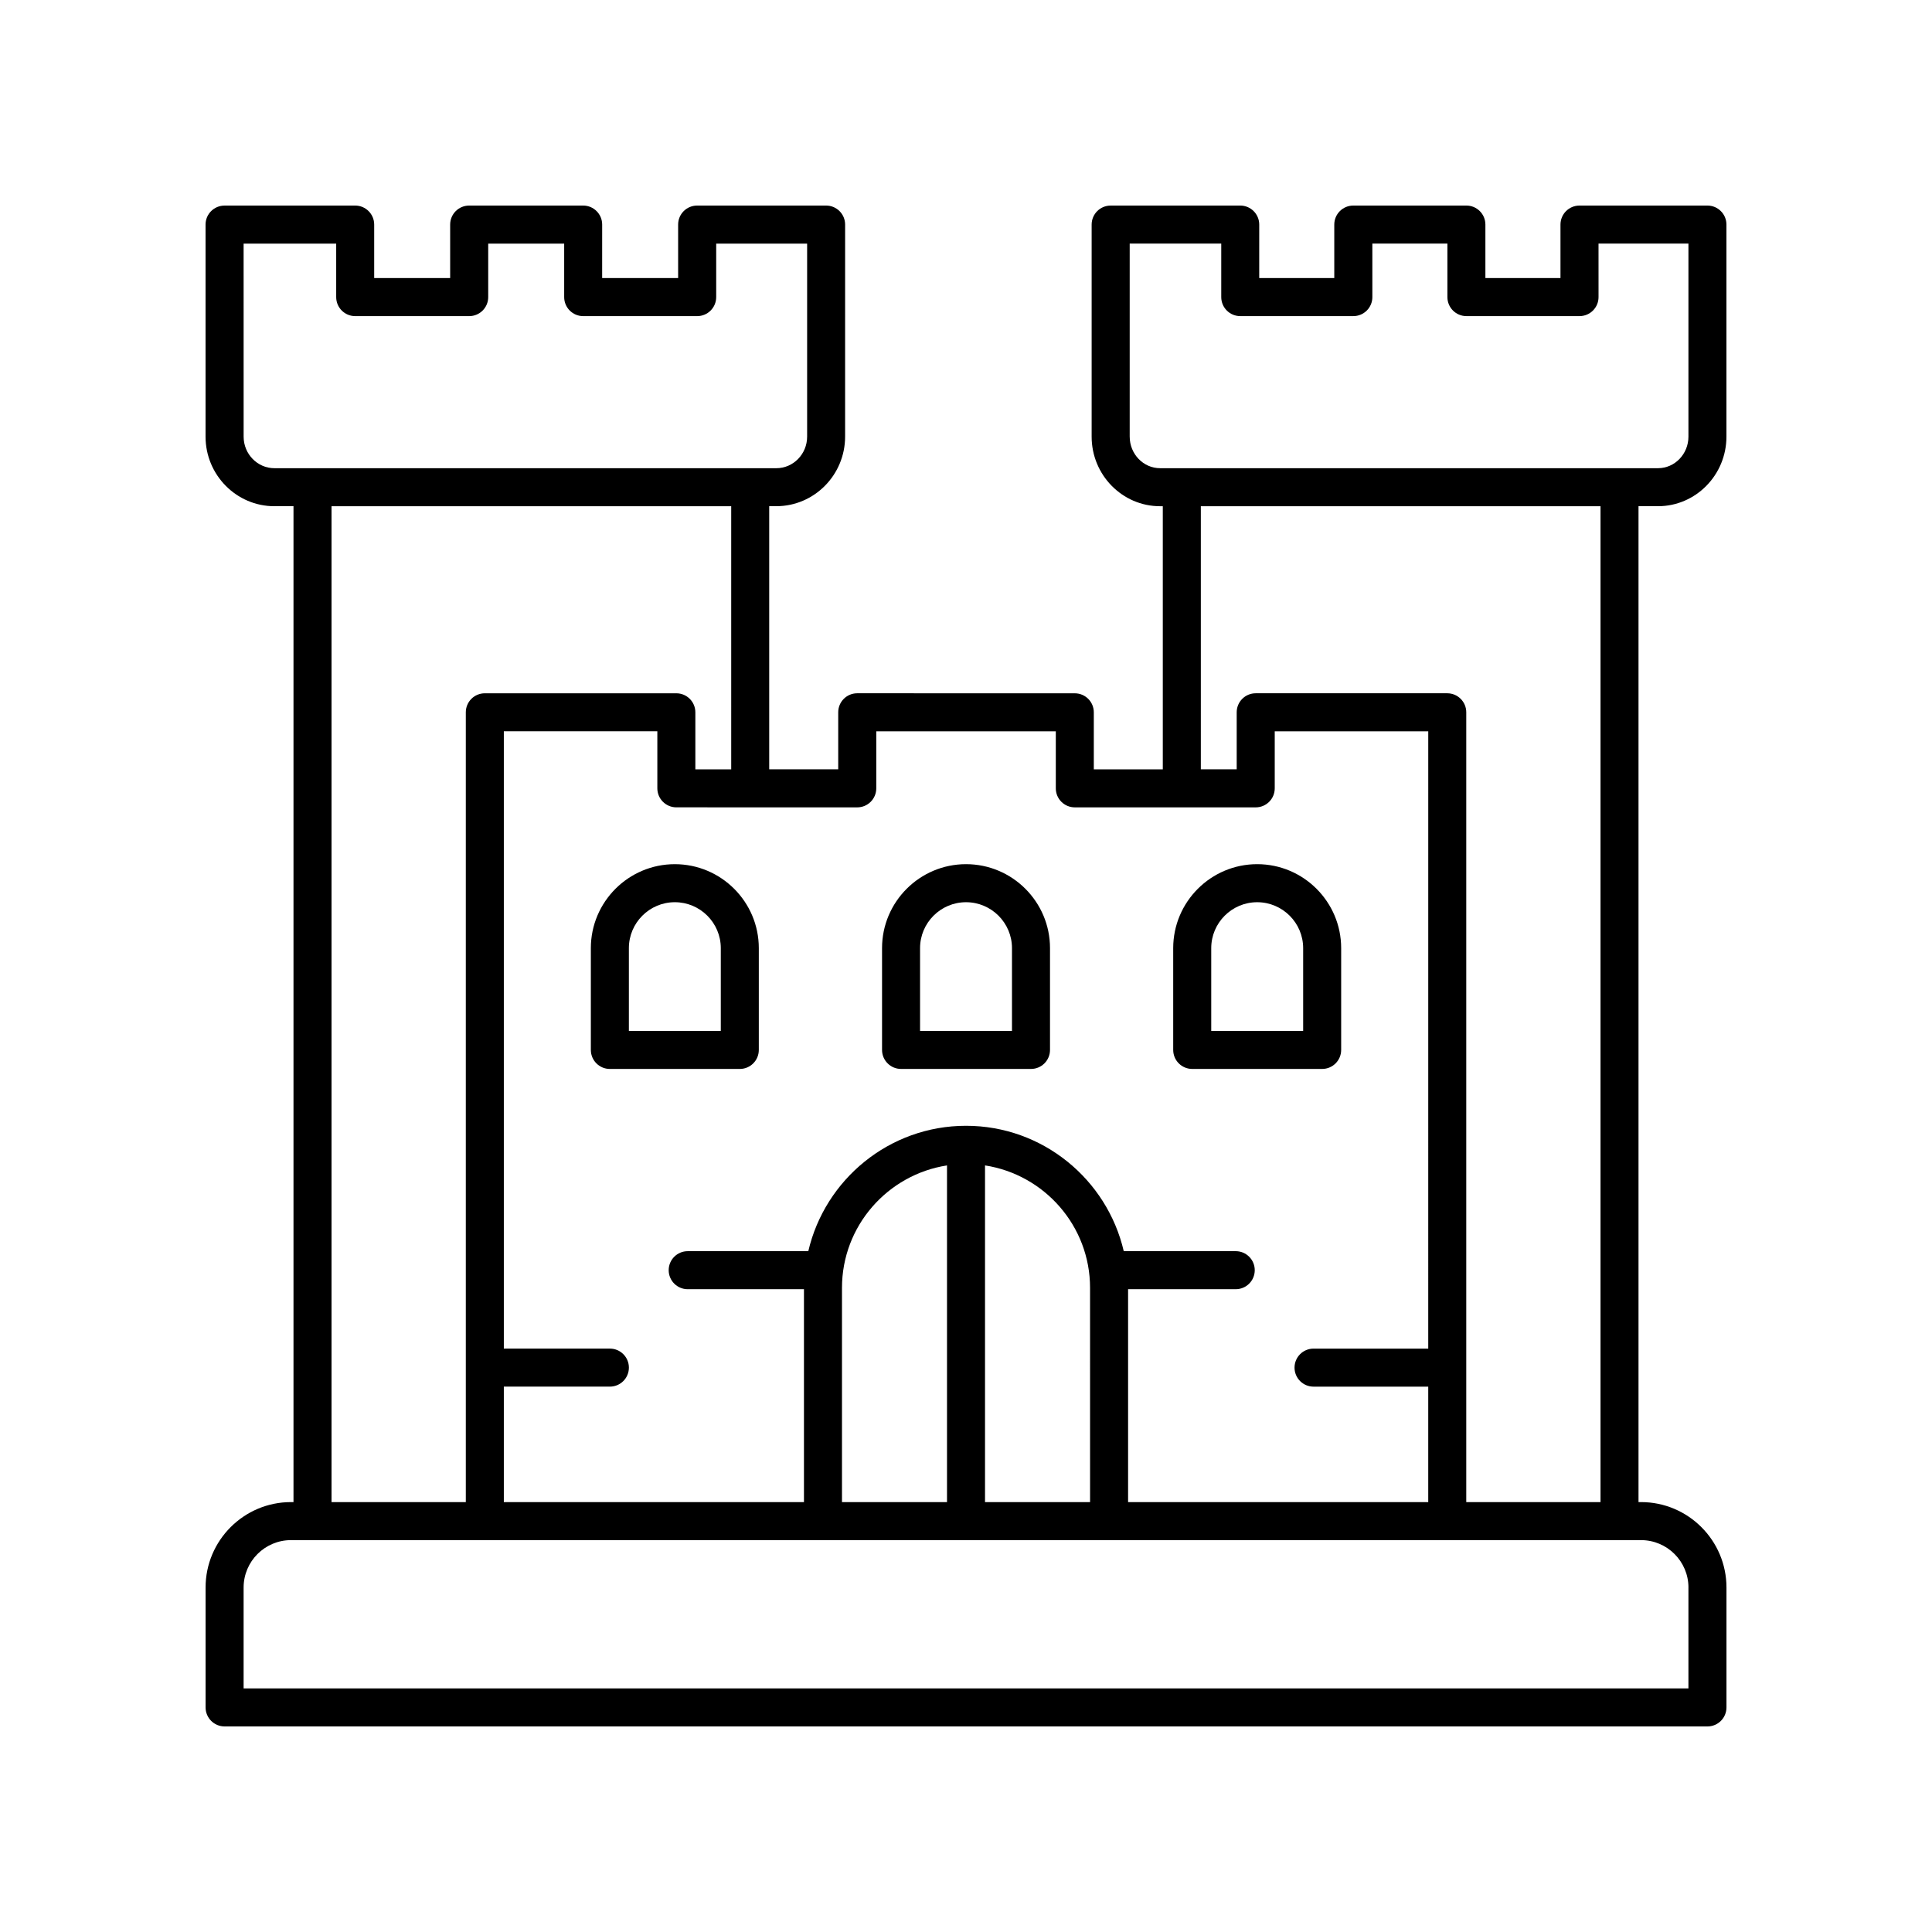 <?xml version="1.0" encoding="UTF-8"?>
<!-- The Best Svg Icon site in the world: iconSvg.co, Visit us! https://iconsvg.co -->
<svg fill="#000000" width="800px" height="800px" version="1.1" viewBox="144 144 512 512" xmlns="http://www.w3.org/2000/svg">
 <g>
  <path d="m300.58 395.27v26.973c0 2.781 2.254 5.039 5.039 5.039h34.434c2.785 0 5.039-2.254 5.039-5.039v-26.973c0-12.27-9.984-22.254-22.258-22.254-12.27 0-22.254 9.98-22.254 22.254zm34.438 0v21.934h-24.359v-21.934c0-6.715 5.461-12.176 12.176-12.176 6.715-0.004 12.184 5.461 12.184 12.176z"/>
  <path d="m382.79 427.28h34.434c2.785 0 5.039-2.254 5.039-5.039v-26.973c0-12.27-9.984-22.254-22.254-22.254-12.277 0-22.258 9.984-22.258 22.254v26.973c0 2.785 2.254 5.039 5.039 5.039zm5.035-32.008c0-6.715 5.465-12.176 12.184-12.176 6.715 0 12.176 5.465 12.176 12.176v21.934h-24.359z"/>
  <path d="m459.95 427.28h34.434c2.785 0 5.039-2.254 5.039-5.039v-26.973c0-12.27-9.984-22.254-22.258-22.254-12.27 0-22.254 9.984-22.254 22.254v26.973c0 2.785 2.254 5.039 5.039 5.039zm5.039-32.008c0-6.715 5.461-12.176 12.176-12.176 6.715 0 12.184 5.465 12.184 12.176v21.934h-24.359z"/>
  <path d="m216.72 278.15h5.059v263.92h-0.664c-12.477 0-22.633 10.156-22.633 22.637v31.777c0 2.781 2.254 5.039 5.039 5.039h392.97c2.785 0 5.039-2.254 5.039-5.039v-31.777c0-12.48-10.156-22.637-22.637-22.637h-0.672v-263.92h5.164c9.996 0 18.137-8.273 18.137-18.441v-56.195c0-2.781-2.254-5.039-5.039-5.039h-33.902c-2.785 0-5.039 2.254-5.039 5.039v14.176h-19.898v-14.176c0-2.781-2.254-5.039-5.039-5.039h-29.969c-2.785 0-5.039 2.254-5.039 5.039v14.176h-19.891l0.004-14.176c0-2.781-2.254-5.039-5.039-5.039l-34.336 0.004c-2.785 0-5.039 2.254-5.039 5.039v56.195c0 10.168 8.137 18.441 18.137 18.441h0.719v69.73h-18.281v-15.113c0-2.781-2.254-5.039-5.039-5.039l-57.656-0.008c-2.785 0-5.039 2.254-5.039 5.039v15.113h-18.289v-69.73h1.875c10.055 0 18.238-8.273 18.238-18.441l0.004-56.191c0-2.781-2.254-5.039-5.039-5.039h-34.176c-2.785 0-5.039 2.254-5.039 5.039v14.176h-20.133l0.004-14.176c0-2.781-2.254-5.039-5.039-5.039h-30.207c-2.785 0-5.039 2.254-5.039 5.039v14.176h-20.133v-14.176c0-2.781-2.254-5.039-5.039-5.039l-34.613 0.004c-2.785 0-5.039 2.254-5.039 5.039v56.195c0.004 10.164 8.184 18.438 18.246 18.438zm374.73 286.56v26.738h-382.89v-26.738c0-6.926 5.633-12.562 12.555-12.562h357.78c6.93 0.004 12.562 5.641 12.562 12.562zm-158.57-22.637h-27.84v-89.227c15.738 2.438 27.836 16.039 27.836 32.445zm-37.914 0h-27.832v-56.781c0-16.406 12.098-30.008 27.832-32.445zm48.414-282.36v-51.156h24.262v14.176c0 2.781 2.254 5.039 5.039 5.039h29.969c2.785 0 5.039-2.254 5.039-5.039l-0.004-14.176h19.891v14.176c0 2.781 2.254 5.039 5.039 5.039h29.973c2.785 0 5.039-2.254 5.039-5.039l-0.004-14.176h23.828v51.156c0 4.613-3.617 8.363-8.059 8.363h-131.95c-4.445 0-8.059-3.75-8.059-8.363zm18.852 18.441h105.92v263.92h-35.578v-209.31c0-2.781-2.254-5.039-5.039-5.039h-50.758c-2.785 0-5.039 2.254-5.039 5.039v15.113h-9.504zm-91.051 79.805c2.785 0 5.039-2.254 5.039-5.039v-15.113h47.578v15.113c0 2.781 2.254 5.039 5.039 5.039h47.941c2.785 0 5.039-2.254 5.039-5.039v-15.113h40.684l-0.004 163.59h-30.395c-2.785 0-5.039 2.254-5.039 5.039 0 2.781 2.254 5.039 5.039 5.039h30.395v30.605l-79.543-0.004v-56.426h28.527c2.785 0 5.039-2.254 5.039-5.039 0-2.781-2.254-5.039-5.039-5.039h-29.676c-4.422-19.004-21.465-33.227-41.801-33.227-20.332 0-37.375 14.219-41.797 33.23h-31.961c-2.785 0-5.039 2.254-5.039 5.039 0 2.781 2.254 5.039 5.039 5.039h30.809v56.426l-79.535-0.004v-30.605h28.102c2.785 0 5.039-2.254 5.039-5.039 0-2.781-2.254-5.039-5.039-5.039h-28.102v-163.59h40.68v15.113c0 2.781 2.254 5.039 5.039 5.039zm-33.402-10.078h-9.504v-15.113c0-2.781-2.254-5.039-5.039-5.039h-50.754c-2.785 0-5.039 2.254-5.039 5.039v209.31h-35.586v-263.92h105.92zm-129.22-139.32h24.535v14.176c0 2.781 2.254 5.039 5.039 5.039h30.207c2.785 0 5.039-2.254 5.039-5.039v-14.176h20.133v14.176c0 2.781 2.254 5.039 5.039 5.039h30.207c2.785 0 5.039-2.254 5.039-5.039v-14.176h24.098v51.156c0 4.613-3.66 8.363-8.164 8.363h-133c-4.504 0-8.168-3.75-8.168-8.363z"/>
 </g>
</svg>